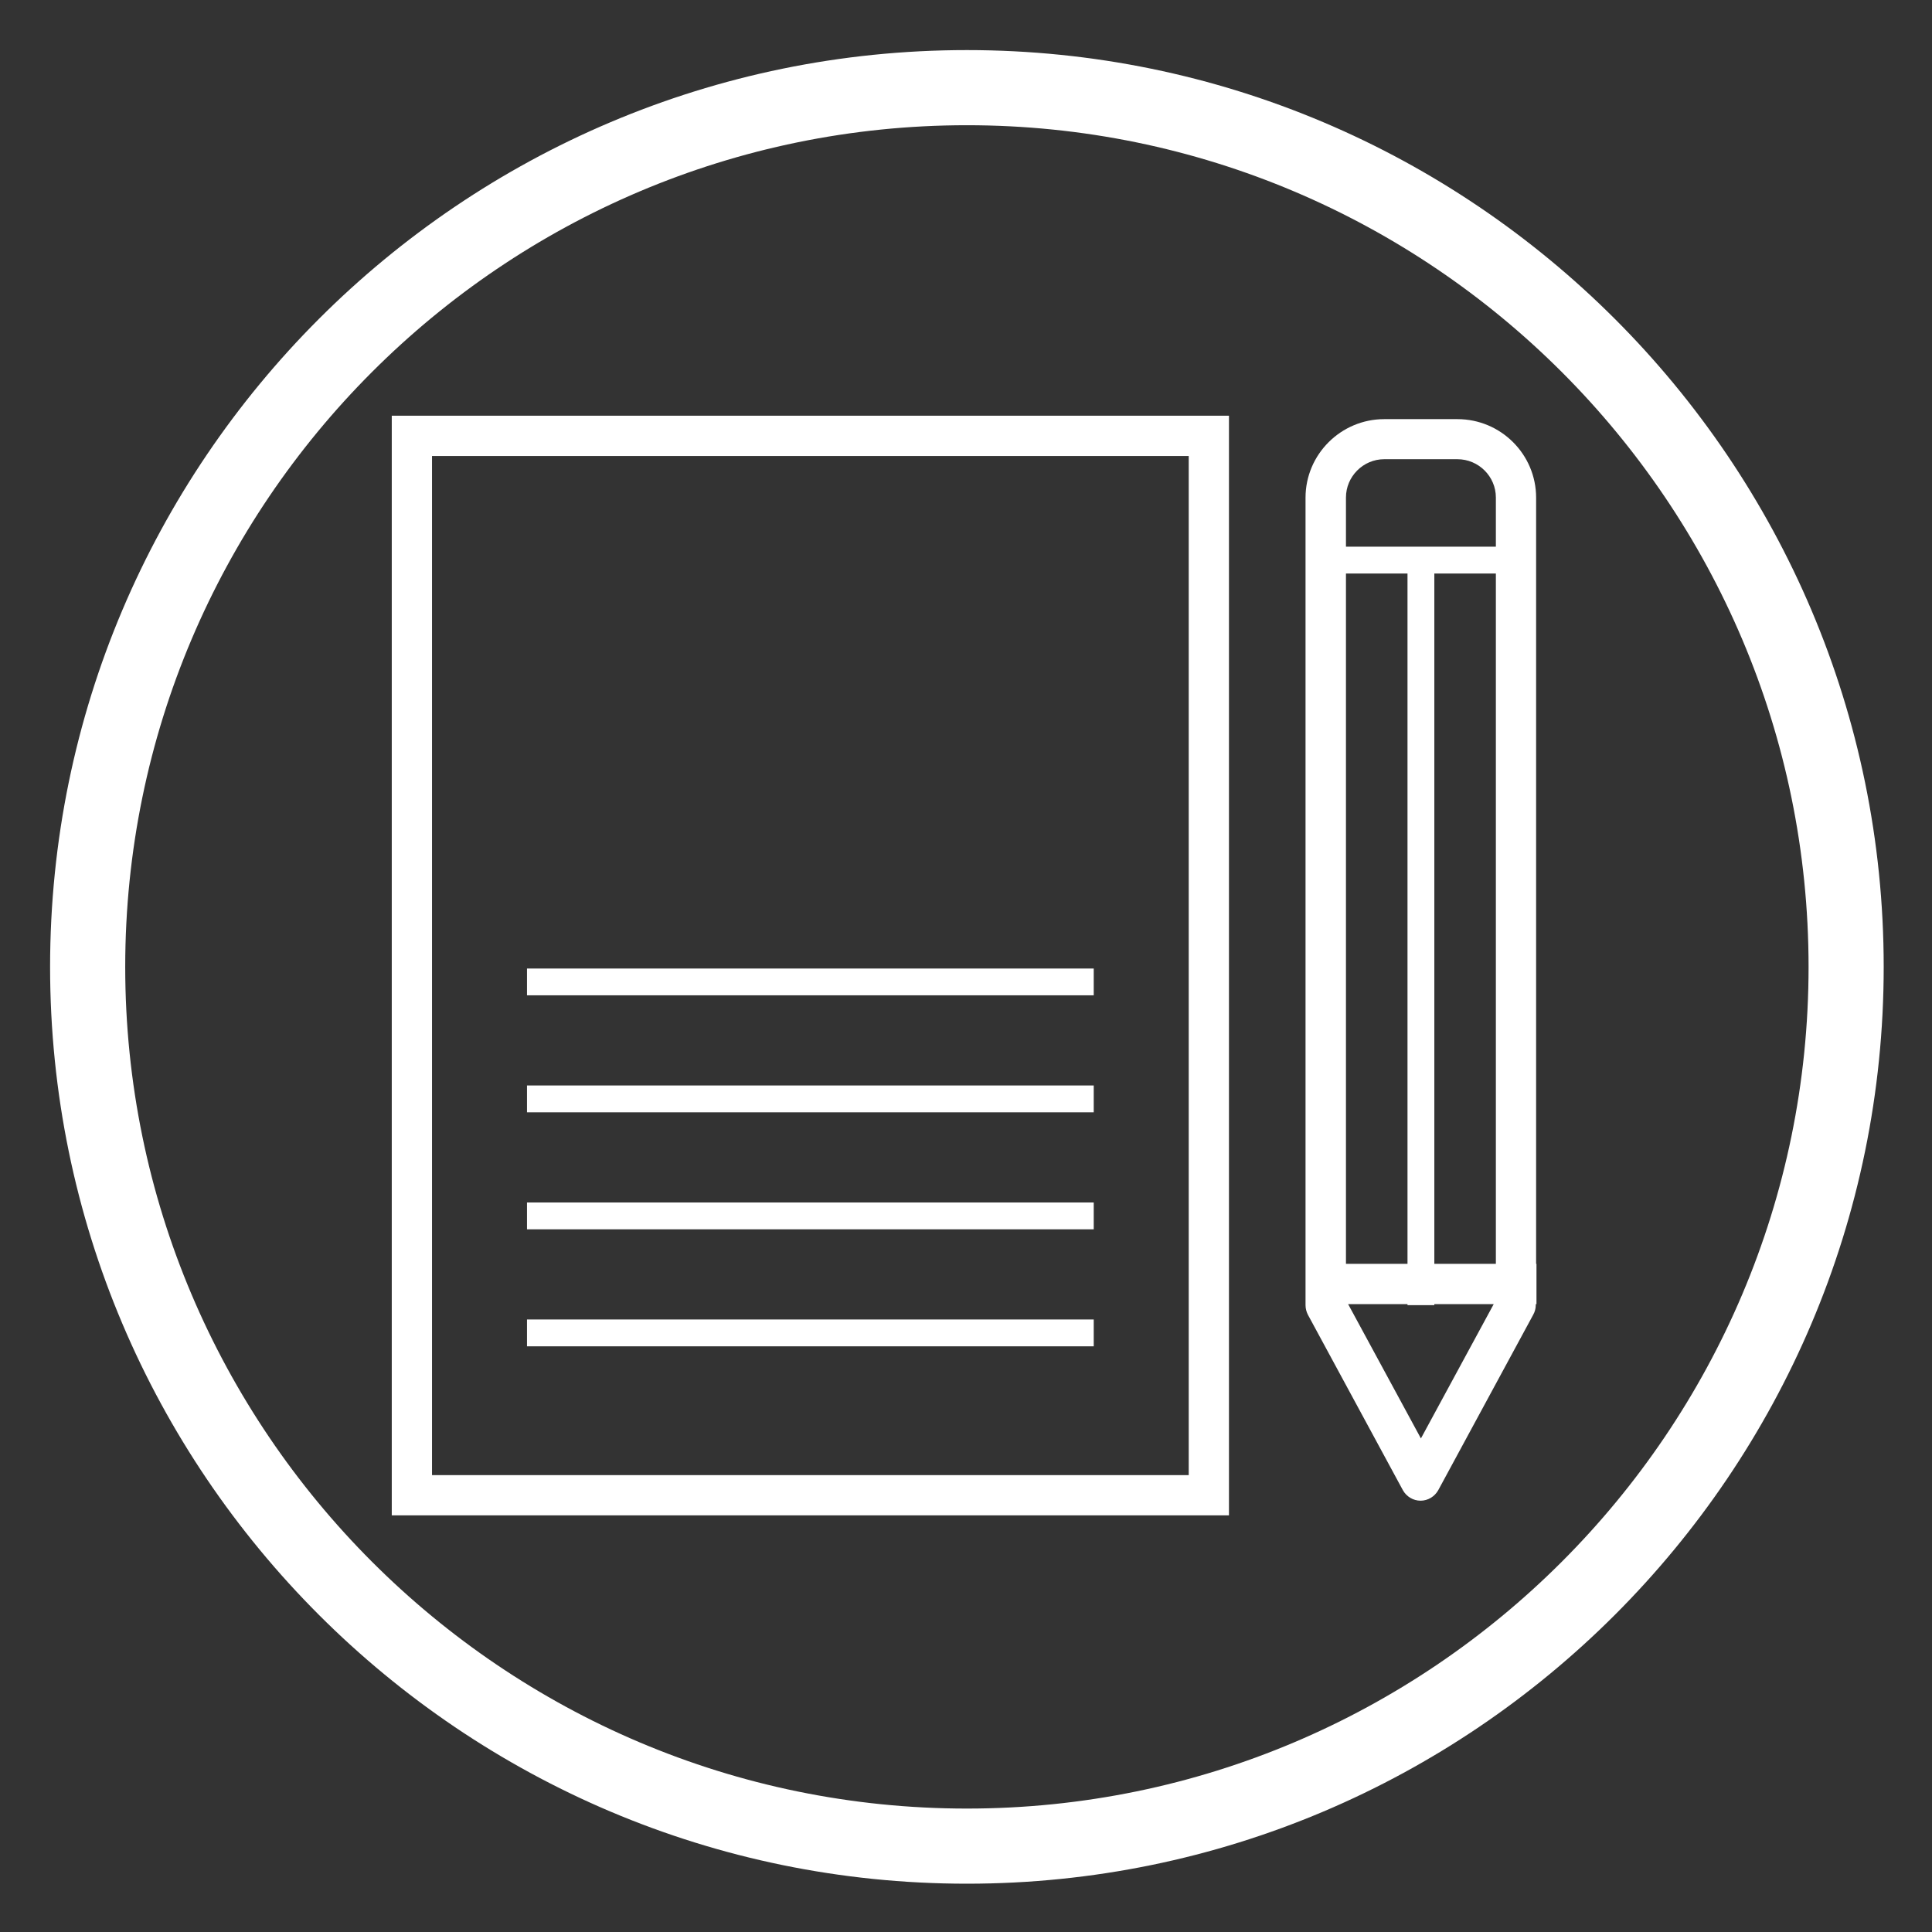 <?xml version="1.0" encoding="utf-8"?>
<!-- Generator: Adobe Illustrator 25.4.1, SVG Export Plug-In . SVG Version: 6.00 Build 0)  -->
<svg version="1.1" id="Capa_1" xmlns="http://www.w3.org/2000/svg" xmlns:xlink="http://www.w3.org/1999/xlink" x="0px" y="0px"
	 viewBox="0 0 1080 1080" style="enable-background:new 0 0 1080 1080;" xml:space="preserve">
<rect x="0" y="0" width="1080" height="1080" fill="#333333" stroke="none"/>
<style type="text/css">
	.st0{fill:#FFFFFF;}
</style>
<path class="st0" d="M540.5,28C257.9,28,28,257.9,28,540.5S257.9,1053,540.5,1053S1053,823.1,1053,540.5S823.1,28,540.5,28z
	 M540.5,1011C281,1011,70,799.9,70,540.5S281,70,540.5,70S1011,281.1,1011,540.5S800,1011,540.5,1011z"/>
<g id="Layer_1">
</g>
<g id="_x33_">
	<path class="st0" d="M219,847.1h468V232.4H219V847.1z M241.5,254.9h423v569.7h-423V254.9z M859,706.5h-0.3V278.2
		c0-24.2-19.7-43.9-44-43.9h-40.9c-24.2,0-44,19.7-44,43.9v451.4c0,1.9,0.5,3.7,1.3,5.3l53.1,98.1c2,3.6,5.8,5.9,9.9,5.9
		c4.1,0,7.9-2.3,9.9-5.9l53.1-98.1c0.9-1.6,1.4-3.5,1.4-5.3V729h0.4V706.5z M801.8,706.5V320.6h34.4v385.9H801.8z M786.8,706.5
		h-34.4V320.6h34.4V706.5z M773.8,256.7h40.9c11.8,0,21.5,9.6,21.5,21.4v27.5h-83.8v-27.5C752.4,266.4,762,256.7,773.8,256.7z
		 M794.3,804.1L753.6,729h33.2v0.6h15V729h33.2L794.3,804.1z M294.6,606.8h316.8v15H294.6V606.8z M294.6,737.6h316.8v15H294.6V737.6
		z M294.6,541.4h316.8v15H294.6V541.4z M294.6,672.2h316.8v15H294.6V672.2z"/>
</g>
<g id="Layer_1_00000035504125807428277940000006917456193956118694_">
</g>
</svg>
